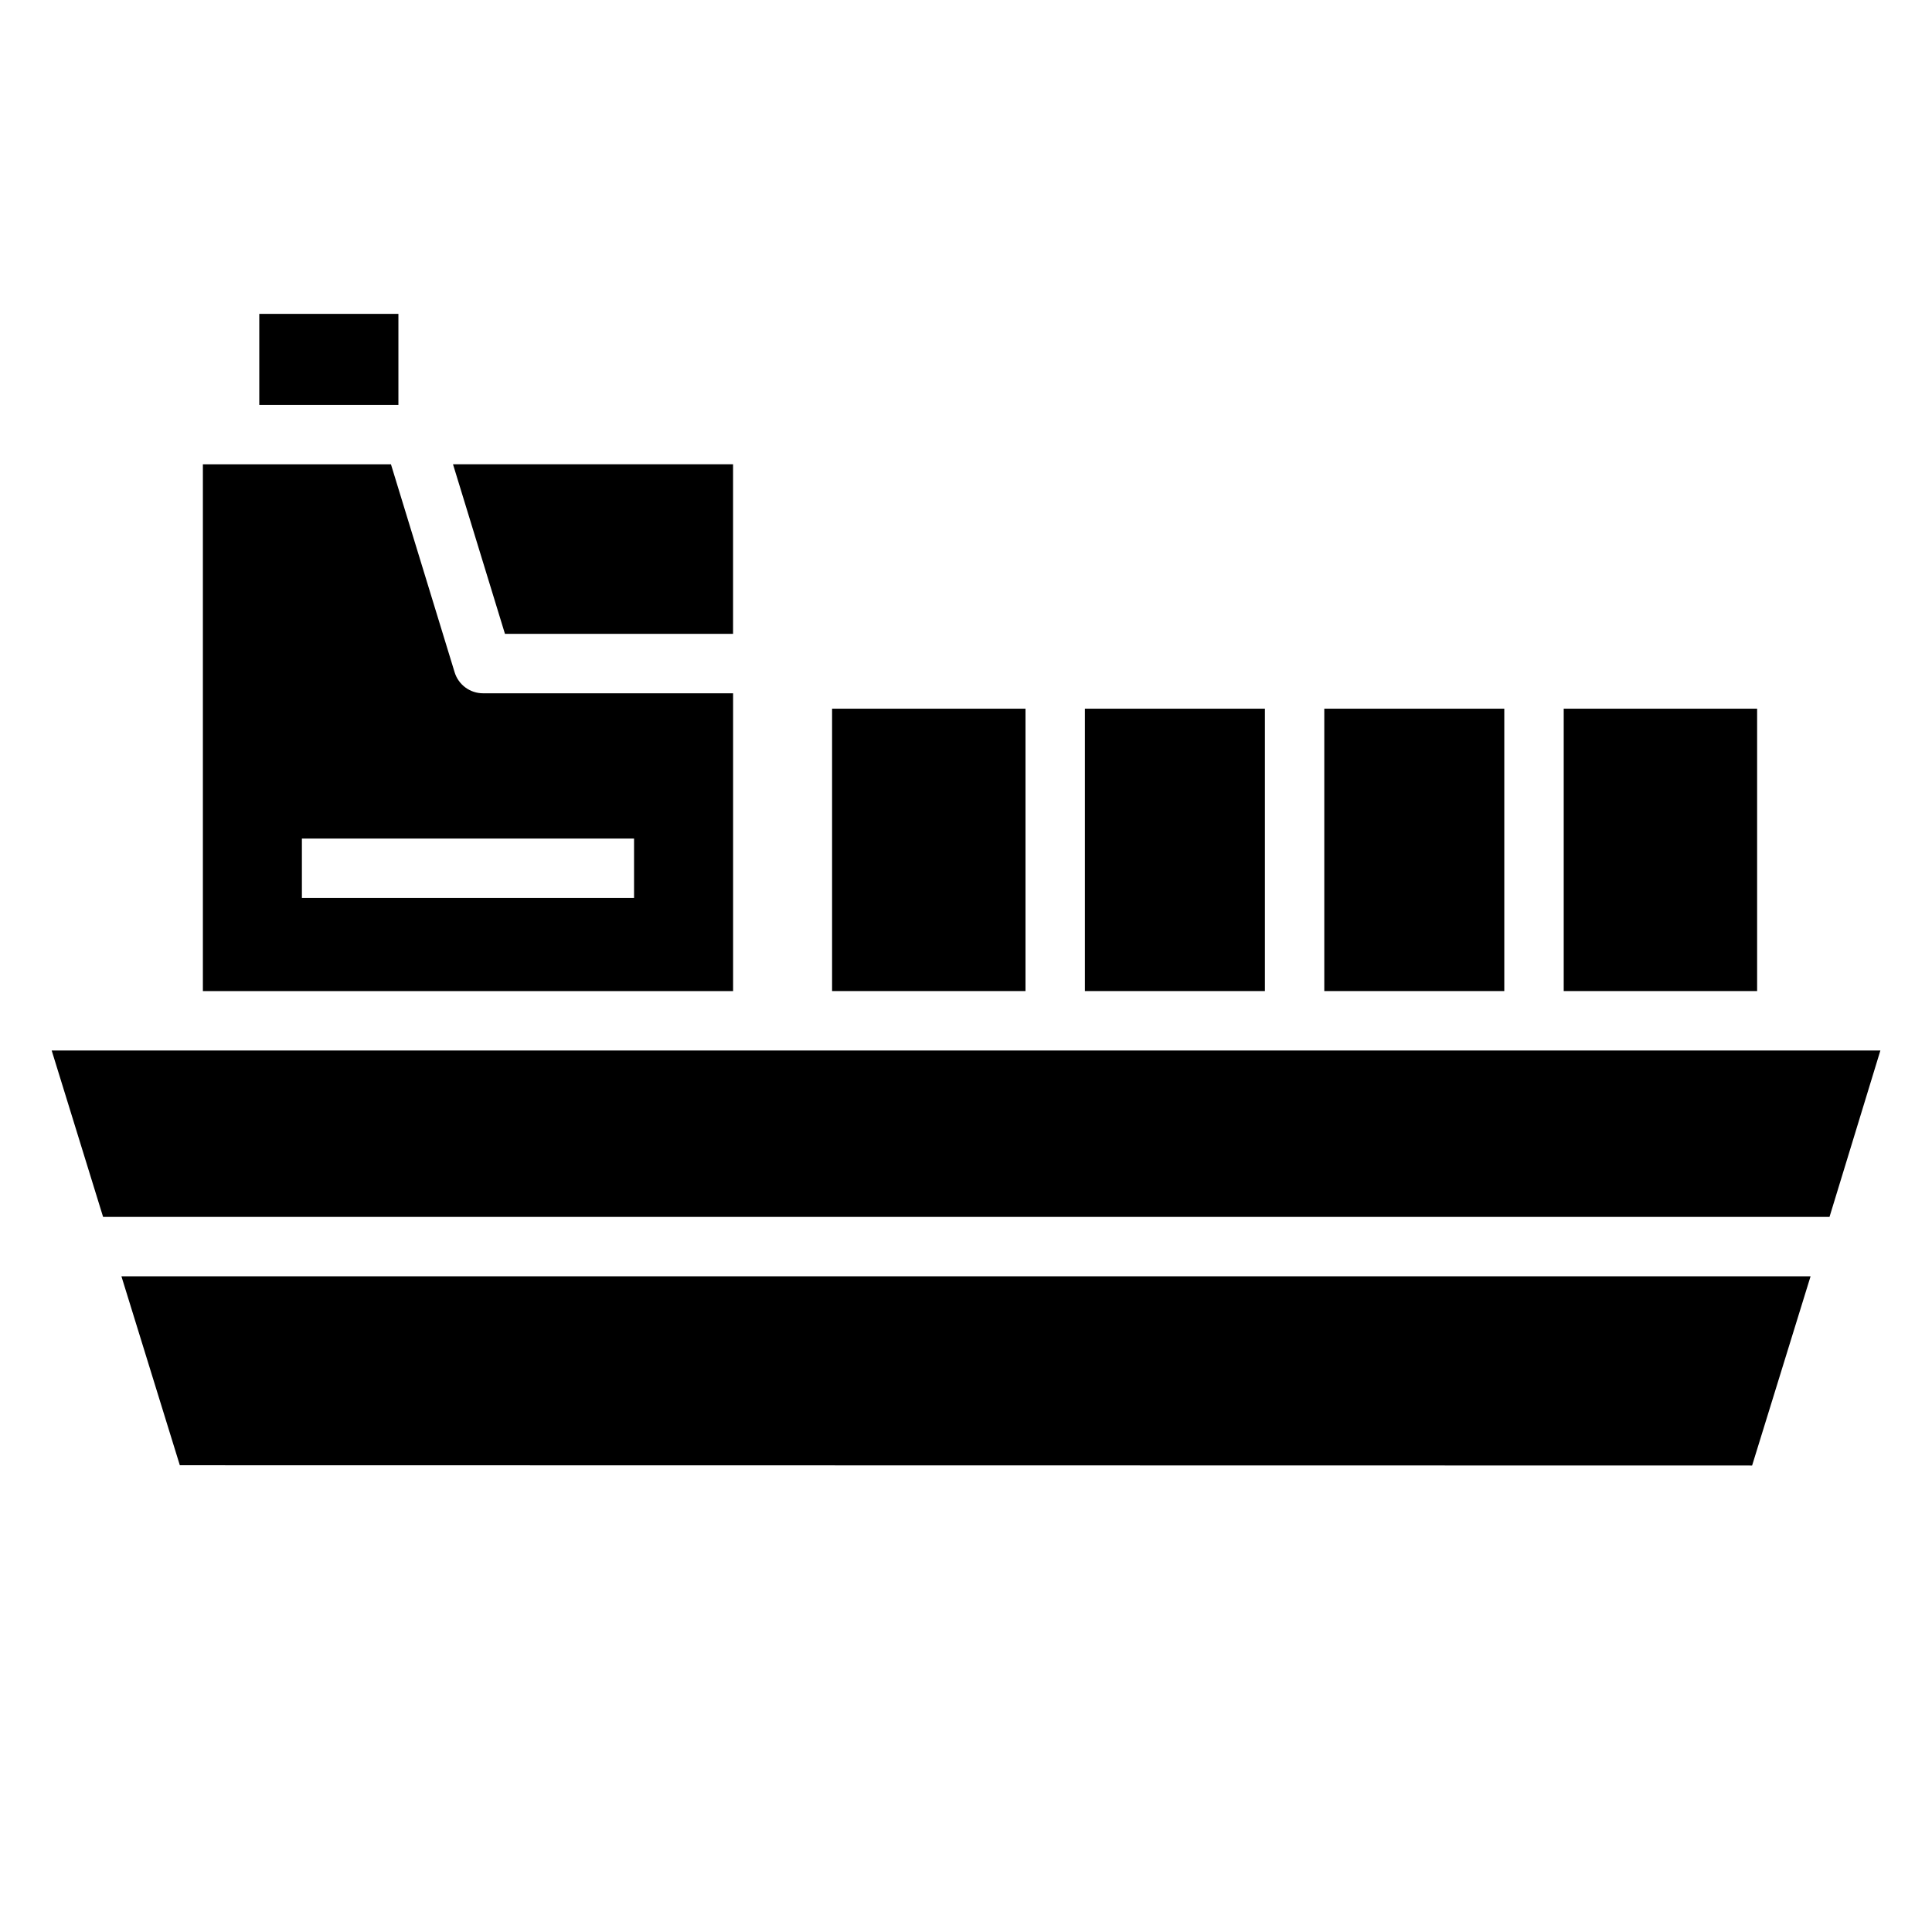 <?xml version="1.0" encoding="UTF-8"?>
<!-- Uploaded to: ICON Repo, www.iconrepo.com, Generator: ICON Repo Mixer Tools -->
<svg fill="#000000" width="800px" height="800px" version="1.1" viewBox="144 144 512 512" xmlns="http://www.w3.org/2000/svg">
 <g>
  <path d="m431.51 331.81h47.703v74.832h-47.703z"/>
  <path d="m558.4 331.81h51.254v74.832h-51.254z"/>
  <path d="m494.95 331.81h47.703v74.832h-47.703z"/>
  <path d="m364.51 331.81h51.254v74.832h-51.254z"/>
  <path d="m176.18 482.24 15.477 50.066 416.67 0.07 15.492-50.137z"/>
  <path d="m171.32 466.49h457.52l13.484-44.105h-484.63z"/>
  <path d="m212.71 227.18h36.871v24.121h-36.871z"/>
  <path d="m264.05 267.04h74.219v44.941h-60.449z"/>
  <path d="m272.01 327.73c-3.461 0-6.512-2.258-7.527-5.566l-16.871-55.105h-49.844v139.59h140.51v-78.914zm40.02 54.238h-88.023v-15.742l88.023-0.004z"/>
 </g>
</svg>